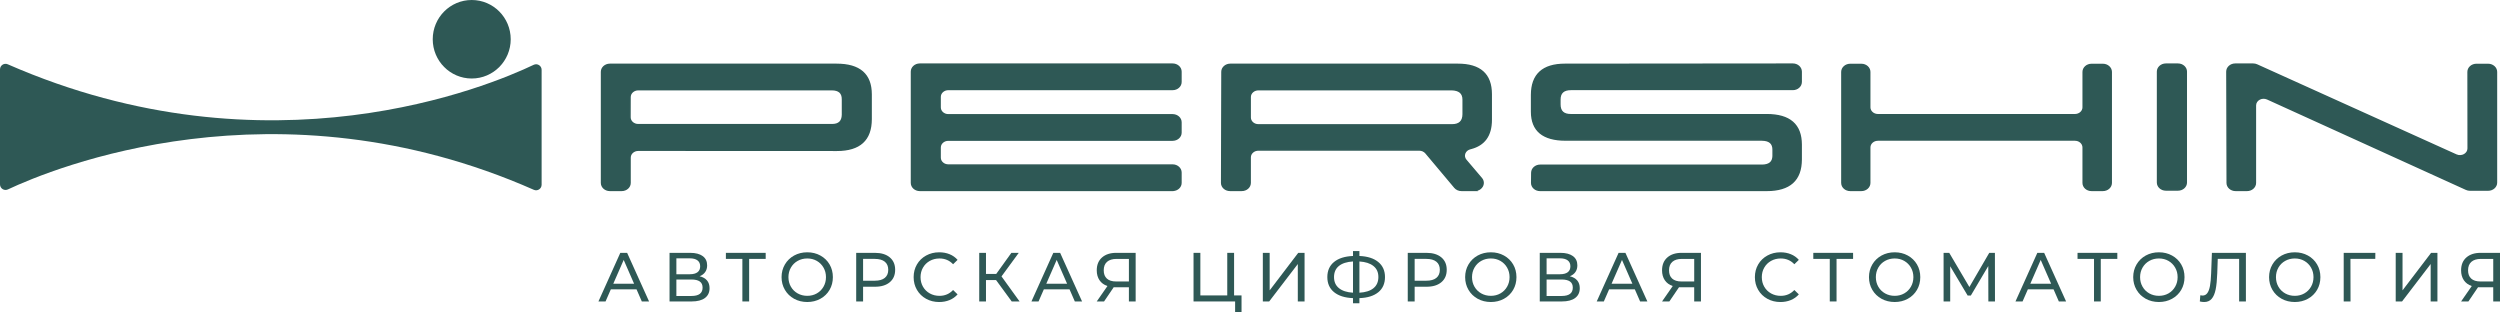 <svg width="256" height="32" viewBox="0 0 256 32" fill="none" xmlns="http://www.w3.org/2000/svg">
<path d="M0 7.107V18.88C0 19.298 0.432 19.575 0.809 19.397C5.331 17.272 28.238 7.773 54.666 19.437C55.042 19.603 55.462 19.328 55.462 18.915V7.152C55.462 6.732 55.028 6.456 54.651 6.636C50.159 8.785 27.549 18.302 0.795 6.584C0.42 6.419 0 6.695 0 7.107Z" fill="#2E5855"/>
<path d="M48.305 8.039C50.51 8.039 52.297 6.239 52.297 4.019C52.297 1.799 50.51 0 48.305 0C46.1 0 44.312 1.799 44.312 4.019C44.312 6.239 46.1 8.039 48.305 8.039Z" fill="#2E5855"/>
<path d="M64.511 16.134V18.73C64.511 19.149 64.132 19.489 63.664 19.489H62.45C61.983 19.489 61.604 19.149 61.604 18.73V7.356C61.604 6.936 61.983 6.596 62.45 6.596H85.668C88.02 6.596 89.196 7.618 89.196 9.66V12.198C89.196 14.322 88.032 15.385 85.703 15.385L65.359 15.376C64.891 15.376 64.511 15.716 64.511 16.136V16.134ZM85.174 9.175H65.355C64.889 9.175 64.51 9.514 64.509 9.932L64.502 12.012C64.501 12.433 64.88 12.774 65.349 12.774H85.209C85.906 12.774 86.263 12.434 86.277 11.753V10.175C86.285 9.507 85.917 9.175 85.174 9.175Z" fill="#2E5855"/>
<path d="M120.076 19.489H94.189C93.721 19.489 93.342 19.149 93.342 18.73V7.336C93.342 6.916 93.721 6.576 94.189 6.576H120.076C120.544 6.576 120.923 6.916 120.923 7.336V8.395C120.923 8.814 120.544 9.154 120.076 9.154H97.107C96.64 9.154 96.261 9.494 96.261 9.914V11.004C96.261 11.423 96.64 11.763 97.107 11.763H120.076C120.544 11.763 120.923 12.104 120.923 12.523V13.582C120.923 14.002 120.544 14.342 120.076 14.342H97.107C96.64 14.342 96.261 14.682 96.261 15.101V16.149C96.261 16.569 96.64 16.909 97.107 16.909H120.076C120.544 16.909 120.923 17.249 120.923 17.669V18.727C120.923 19.147 120.544 19.487 120.076 19.487V19.489Z" fill="#2E5855"/>
<path d="M151.02 19.489H149.655C149.389 19.489 149.138 19.378 148.978 19.187L146.013 15.655C145.852 15.465 145.602 15.352 145.336 15.352H128.856C128.388 15.352 128.009 15.692 128.009 16.112V18.729C128.009 19.148 127.63 19.488 127.163 19.488H125.951C125.482 19.488 125.103 19.147 125.104 18.727L125.135 7.353C125.136 6.934 125.515 6.595 125.982 6.595H149.282C151.557 6.595 152.695 7.609 152.695 9.638V12.279C152.695 13.886 151.981 14.862 150.554 15.209C149.974 15.349 149.741 15.974 150.105 16.402L151.691 18.267C152.116 18.768 151.718 19.488 151.017 19.488L151.02 19.489ZM148.571 9.175H128.857C128.389 9.175 128.011 9.515 128.011 9.934V12.034C128.011 12.454 128.389 12.794 128.857 12.794H148.684C149.443 12.794 149.826 12.431 149.834 11.704V10.213C149.841 9.52 149.42 9.174 148.571 9.174V9.175Z" fill="#2E5855"/>
<path d="M184.434 16.324C184.434 18.434 183.262 19.491 180.918 19.491H157.699C157.227 19.491 156.846 19.145 156.852 18.721L156.866 17.683C156.871 17.266 157.249 16.931 157.712 16.931H180.412C181.171 16.931 181.557 16.615 181.573 15.982V15.353C181.588 14.672 181.194 14.332 180.39 14.332H160.322C158.002 14.332 156.841 13.367 156.841 11.437V9.727C156.841 7.64 157.979 6.595 160.254 6.595L183.586 6.575C184.054 6.575 184.434 6.915 184.434 7.335V8.392C184.434 8.812 184.055 9.152 183.587 9.152H160.863C160.104 9.152 159.725 9.497 159.725 10.184V10.7C159.725 11.401 160.097 11.752 160.84 11.752H180.918C183.262 11.752 184.434 12.77 184.434 14.805V16.324Z" fill="#2E5855"/>
<path d="M215.337 19.489H214.17C213.702 19.489 213.323 19.149 213.323 18.73V15.093C213.323 14.673 212.944 14.333 212.476 14.333H192.301C191.833 14.333 191.454 14.673 191.454 15.093V18.73C191.454 19.149 191.075 19.489 190.608 19.489H189.462C188.994 19.489 188.615 19.149 188.615 18.73V7.367C188.615 6.947 188.994 6.607 189.462 6.607H190.608C191.075 6.607 191.454 6.947 191.454 7.367V10.994C191.454 11.414 191.833 11.754 192.301 11.754H212.476C212.944 11.754 213.323 11.414 213.323 10.994V7.367C213.323 6.947 213.702 6.607 214.17 6.607H215.337C215.805 6.607 216.184 6.947 216.184 7.367V18.73C216.184 19.149 215.805 19.489 215.337 19.489Z" fill="#2E5855"/>
<path d="M220.94 18.688V7.336C220.94 6.916 221.319 6.576 221.786 6.576H223.023C223.491 6.576 223.87 6.916 223.87 7.336V18.688C223.87 19.108 223.491 19.448 223.023 19.448H221.786C221.319 19.448 220.94 19.108 220.94 18.688Z" fill="#2E5855"/>
<path d="M230.946 18.73C230.946 19.149 230.567 19.489 230.099 19.489H228.918C228.452 19.489 228.073 19.151 228.072 18.732L228.041 7.338C228.04 6.917 228.419 6.576 228.888 6.576H230.722C230.854 6.576 230.985 6.604 231.103 6.657L251.519 15.882C252.082 16.137 252.746 15.768 252.746 15.201L252.737 7.367C252.737 6.947 253.116 6.606 253.583 6.606H254.785C255.252 6.606 255.631 6.946 255.631 7.366V18.698C255.631 19.117 255.252 19.458 254.785 19.458H252.927C252.794 19.458 252.663 19.43 252.544 19.376L232.176 10.115C231.612 9.859 230.946 10.227 230.946 10.793V18.73Z" fill="#2E5855"/>
<path d="M184.354 7.335C184.354 6.98 184.039 6.676 183.627 6.657L183.586 6.656L160.254 6.676C159.128 6.676 158.297 6.935 157.749 7.438C157.202 7.94 156.922 8.698 156.922 9.727V11.437C156.922 12.385 157.206 13.083 157.763 13.546C158.322 14.012 159.171 14.251 160.322 14.251H180.39C180.801 14.251 181.123 14.338 181.341 14.526C181.562 14.716 181.661 14.998 181.653 15.355V15.985C181.645 16.318 181.538 16.58 181.322 16.757C181.108 16.931 180.801 17.012 180.412 17.012H157.712C157.284 17.012 156.951 17.32 156.946 17.684L156.932 18.722V18.722C156.927 19.093 157.262 19.41 157.699 19.41H180.918C182.08 19.41 182.936 19.148 183.502 18.638C184.065 18.13 184.354 17.364 184.354 16.324V14.805C184.354 13.803 184.066 13.066 183.503 12.576C182.937 12.085 182.08 11.832 180.918 11.832H160.84C160.458 11.832 160.156 11.742 159.949 11.548C159.742 11.352 159.645 11.064 159.645 10.7V10.184C159.645 9.826 159.744 9.542 159.956 9.35C160.166 9.16 160.473 9.072 160.863 9.072H183.587C184.02 9.072 184.354 8.759 184.354 8.392V7.335ZM61.523 18.73V7.356C61.523 6.883 61.947 6.516 62.45 6.516H85.668C86.854 6.516 87.758 6.773 88.367 7.301C88.977 7.832 89.276 8.623 89.276 9.66V12.198C89.276 13.275 88.981 14.097 88.377 14.648C87.774 15.198 86.878 15.466 85.703 15.466L65.359 15.457C64.926 15.457 64.591 15.769 64.591 16.136V18.73C64.591 19.203 64.167 19.57 63.664 19.57H62.45C61.947 19.57 61.523 19.203 61.523 18.73ZM120.843 18.727V17.669C120.843 17.302 120.508 16.99 120.076 16.99H97.107C96.604 16.99 96.18 16.622 96.18 16.149V15.101C96.18 14.629 96.604 14.261 97.107 14.261H120.076C120.508 14.261 120.843 13.948 120.843 13.582V12.523C120.843 12.157 120.508 11.844 120.076 11.844H97.107C96.604 11.844 96.18 11.476 96.18 11.004V9.914C96.18 9.441 96.604 9.074 97.107 9.074H120.076C120.508 9.074 120.843 8.761 120.843 8.395V7.336C120.843 6.969 120.508 6.657 120.076 6.657H94.189C93.756 6.657 93.422 6.969 93.422 7.336V18.73C93.422 19.096 93.756 19.409 94.189 19.409H119.996V19.407H120.076C120.508 19.407 120.843 19.094 120.843 18.727ZM255.551 7.366C255.551 6.999 255.217 6.687 254.785 6.687H253.583C253.151 6.687 252.817 7 252.817 7.367L252.827 15.201C252.827 15.519 252.64 15.778 252.383 15.92C252.133 16.058 251.813 16.092 251.515 15.968L251.486 15.955L231.071 6.731C230.963 6.682 230.843 6.657 230.722 6.657H228.888C228.454 6.657 228.12 6.97 228.121 7.338L228.152 18.732C228.153 19.097 228.487 19.409 228.918 19.409H230.099C230.532 19.409 230.866 19.096 230.866 18.73V10.793C230.866 10.475 231.053 10.217 231.311 10.075C231.569 9.933 231.903 9.902 232.209 10.041L252.577 19.302C252.685 19.352 252.805 19.377 252.927 19.377H254.785C255.217 19.377 255.551 19.064 255.551 18.698V7.366ZM152.615 9.638C152.615 8.639 152.335 7.903 151.788 7.416C151.24 6.928 150.409 6.676 149.282 6.676H125.982C125.55 6.676 125.216 6.988 125.215 7.353L125.185 18.727C125.184 19.094 125.518 19.408 125.951 19.408H127.163C127.595 19.408 127.929 19.095 127.929 18.729V16.112C127.929 15.639 128.353 15.271 128.856 15.271H145.336C145.606 15.271 145.863 15.379 146.039 15.565L146.074 15.603L146.074 15.603L149.039 19.134C149.183 19.306 149.41 19.409 149.655 19.409H150.681L150.679 19.408H151.017C151.34 19.408 151.587 19.243 151.706 19.026C151.825 18.811 151.82 18.543 151.63 18.32L150.044 16.455C149.843 16.218 149.805 15.923 149.901 15.669C149.996 15.416 150.221 15.206 150.535 15.13C151.235 14.96 151.752 14.638 152.095 14.169C152.439 13.698 152.615 13.071 152.615 12.279V9.638ZM223.79 7.336C223.79 6.969 223.456 6.657 223.023 6.657H221.786C221.354 6.657 221.02 6.969 221.02 7.336V18.688C221.02 19.055 221.354 19.367 221.786 19.367H223.023C223.456 19.367 223.79 19.055 223.79 18.688V7.336ZM148.571 9.093C149.005 9.093 149.344 9.181 149.575 9.371C149.809 9.563 149.918 9.849 149.914 10.213V11.705C149.91 12.082 149.808 12.379 149.596 12.58C149.384 12.781 149.075 12.875 148.684 12.875H128.857C128.354 12.875 127.93 12.507 127.93 12.034V9.934C127.93 9.462 128.354 9.094 128.857 9.094H148.491V9.093H148.571ZM85.174 9.094C85.556 9.094 85.856 9.179 86.061 9.364C86.267 9.551 86.361 9.826 86.358 10.175V11.755C86.35 12.108 86.253 12.388 86.054 12.578C85.856 12.767 85.569 12.855 85.209 12.855H65.349C64.845 12.855 64.421 12.486 64.422 12.012L64.428 9.932L64.43 9.888C64.456 9.438 64.869 9.094 65.355 9.094H85.174ZM65.355 9.255C64.924 9.255 64.59 9.567 64.589 9.933L64.583 12.012C64.582 12.38 64.916 12.693 65.349 12.693H85.209C85.546 12.693 85.786 12.611 85.944 12.46C86.101 12.31 86.19 12.078 86.197 11.751V10.174C86.201 9.855 86.115 9.631 85.954 9.484C85.79 9.337 85.536 9.255 85.174 9.255H65.355ZM191.374 10.994V7.367C191.374 7 191.04 6.688 190.608 6.688H189.462C189.03 6.688 188.696 7 188.696 7.367V18.73C188.696 19.096 189.03 19.409 189.462 19.409H190.608C191.04 19.409 191.374 19.096 191.374 18.73V15.093C191.374 14.62 191.798 14.252 192.301 14.252H212.476C212.979 14.252 213.403 14.62 213.403 15.093V18.73C213.403 19.096 213.737 19.409 214.17 19.409H215.337C215.769 19.409 216.104 19.096 216.104 18.73V7.367C216.104 7 215.769 6.688 215.337 6.688H214.17C213.737 6.688 213.403 7 213.403 7.367V10.994C213.403 11.467 212.979 11.835 212.476 11.835H192.301C191.798 11.835 191.374 11.467 191.374 10.994ZM128.091 12.034C128.091 12.401 128.425 12.713 128.857 12.713H148.684C149.052 12.713 149.315 12.625 149.486 12.463C149.656 12.301 149.75 12.053 149.754 11.704V10.212C149.757 9.883 149.66 9.65 149.473 9.496C149.295 9.349 149.024 9.265 148.648 9.255H128.857C128.425 9.255 128.091 9.568 128.091 9.934V12.034ZM152.775 12.279C152.775 13.094 152.594 13.758 152.224 14.264C151.866 14.755 151.335 15.089 150.64 15.27L150.573 15.287C150.308 15.351 150.126 15.525 150.051 15.726C149.976 15.927 150.004 16.159 150.166 16.35L151.752 18.215C151.988 18.492 151.996 18.834 151.847 19.105C151.735 19.306 151.538 19.466 151.287 19.534L151.358 19.57H149.655C149.367 19.57 149.094 19.45 148.917 19.239L145.951 15.707C145.807 15.537 145.58 15.433 145.336 15.433H128.856C128.424 15.433 128.09 15.745 128.09 16.112V18.729C128.09 19.201 127.666 19.569 127.163 19.569H125.951C125.447 19.569 125.023 19.2 125.024 18.726L125.055 7.353C125.056 6.881 125.48 6.515 125.982 6.515H149.282C150.429 6.515 151.305 6.77 151.895 7.295C152.486 7.822 152.775 8.608 152.775 9.638V12.279ZM216.264 18.73C216.264 19.203 215.84 19.57 215.337 19.57H214.17C213.667 19.57 213.243 19.203 213.243 18.73V15.093C213.243 14.726 212.909 14.414 212.476 14.414H192.301C191.869 14.414 191.534 14.726 191.534 15.093V18.73C191.534 19.203 191.111 19.57 190.608 19.57H189.462C188.959 19.57 188.535 19.203 188.535 18.73V7.367C188.535 6.894 188.959 6.526 189.462 6.526H190.608C191.111 6.526 191.534 6.894 191.534 7.367V10.994C191.534 11.361 191.869 11.673 192.301 11.673H212.476C212.909 11.673 213.243 11.361 213.243 10.994V7.367C213.243 6.894 213.667 6.526 214.17 6.526H215.337C215.84 6.526 216.264 6.894 216.264 7.367V18.73ZM255.712 18.698C255.712 19.171 255.288 19.538 254.785 19.538H252.927C252.783 19.538 252.641 19.509 252.511 19.449L232.143 10.189C231.885 10.072 231.604 10.097 231.388 10.216C231.172 10.336 231.026 10.545 231.026 10.793V18.73C231.026 19.203 230.603 19.57 230.099 19.57H228.918C228.416 19.57 227.993 19.204 227.991 18.732L227.961 7.338C227.96 6.864 228.383 6.495 228.888 6.495H230.722C230.865 6.495 231.007 6.525 231.136 6.583L251.551 15.808C251.809 15.924 252.089 15.898 252.305 15.779C252.521 15.659 252.666 15.45 252.666 15.201L252.657 7.367C252.657 6.894 253.08 6.525 253.583 6.525H254.785C255.288 6.525 255.712 6.893 255.712 7.366V18.698ZM61.684 18.73C61.684 19.096 62.018 19.409 62.45 19.409H63.664C64.097 19.409 64.431 19.096 64.431 18.73V16.134C64.431 15.662 64.856 15.295 65.359 15.295L85.703 15.304L85.81 15.304C86.91 15.288 87.725 15.025 88.269 14.528C88.829 14.017 89.116 13.246 89.116 12.198V9.66C89.116 8.655 88.827 7.915 88.262 7.424C87.694 6.931 86.835 6.677 85.668 6.677H62.45C62.018 6.677 61.684 6.99 61.684 7.356V18.73ZM121.003 8.395C121.003 8.867 120.579 9.235 120.076 9.235H97.107C96.675 9.235 96.341 9.548 96.341 9.914V11.004C96.341 11.37 96.675 11.683 97.107 11.683H120.076C120.579 11.683 121.003 12.05 121.003 12.523V13.582C121.003 14.055 120.579 14.422 120.076 14.422H97.107C96.675 14.422 96.341 14.735 96.341 15.101V16.149C96.341 16.516 96.675 16.828 97.107 16.828H120.076C120.579 16.828 121.003 17.196 121.003 17.669V18.727C121.003 19.175 120.624 19.528 120.156 19.565V19.57H94.189C93.685 19.57 93.262 19.203 93.262 18.73V7.336C93.262 6.863 93.685 6.495 94.189 6.495H120.076C120.579 6.495 121.003 6.863 121.003 7.336V8.395ZM223.95 18.688C223.95 19.161 223.526 19.529 223.023 19.529H221.786C221.283 19.529 220.859 19.161 220.859 18.688V7.336C220.859 6.863 221.283 6.495 221.786 6.495H223.023C223.526 6.495 223.95 6.863 223.95 7.336V18.688ZM184.514 8.392C184.514 8.865 184.09 9.233 183.587 9.233H160.863C160.494 9.233 160.233 9.317 160.064 9.47C159.896 9.622 159.806 9.855 159.806 10.184V10.7C159.806 11.036 159.895 11.275 160.059 11.43C160.224 11.586 160.48 11.671 160.84 11.671H180.918C182.1 11.671 183.001 11.927 183.607 12.454C184.216 12.983 184.514 13.772 184.514 14.805V16.324C184.514 17.394 184.217 18.211 183.609 18.759C183.002 19.305 182.1 19.571 180.918 19.571H157.699C157.191 19.571 156.765 19.198 156.772 18.72L156.785 17.682C156.791 17.213 157.214 16.851 157.712 16.851H180.412C180.782 16.851 181.047 16.773 181.221 16.631C181.391 16.492 181.486 16.28 181.493 15.98V15.351C181.5 15.027 181.41 14.798 181.237 14.649C181.06 14.496 180.783 14.413 180.39 14.413H160.322C159.153 14.413 158.261 14.17 157.66 13.671C157.057 13.169 156.761 12.419 156.761 11.437V9.727C156.761 8.669 157.05 7.861 157.641 7.319C158.23 6.778 159.106 6.515 160.254 6.515L183.586 6.494C184.089 6.494 184.514 6.862 184.514 7.335V8.392Z" fill="#2E5855"/>
<path d="M65.179 29.625H62.551L62.008 30.869H61.28L63.519 25.892H64.218L66.465 30.869H65.722L65.179 29.625ZM64.932 29.056L63.866 26.617L62.799 29.056H64.933H64.932Z" fill="#2E5855"/>
<path d="M72.4 28.718C72.573 28.924 72.658 29.189 72.658 29.511C72.658 29.943 72.502 30.276 72.188 30.513C71.875 30.75 71.42 30.869 70.821 30.869H68.561V25.892H70.687C71.229 25.892 71.651 26.003 71.955 26.223C72.259 26.443 72.411 26.76 72.411 27.172C72.411 27.442 72.344 27.673 72.209 27.862C72.075 28.051 71.885 28.193 71.64 28.289C71.975 28.37 72.227 28.513 72.4 28.719L72.4 28.718ZM69.261 28.082H70.639C70.983 28.082 71.245 28.013 71.426 27.876C71.608 27.738 71.698 27.537 71.698 27.271C71.698 27.005 71.607 26.803 71.423 26.663C71.239 26.524 70.979 26.454 70.639 26.454H69.261V28.082ZM71.945 29.454C71.945 29.169 71.85 28.96 71.658 28.825C71.467 28.69 71.184 28.622 70.808 28.622H69.261V30.307H70.808C71.566 30.307 71.945 30.022 71.945 29.454Z" fill="#2E5855"/>
<path d="M78.407 26.511H76.712V30.869H76.019V26.511H74.331V25.892H78.406V26.511H78.407Z" fill="#2E5855"/>
<path d="M81.317 30.595C80.916 30.375 80.602 30.07 80.374 29.681C80.146 29.292 80.032 28.859 80.032 28.38C80.032 27.902 80.146 27.468 80.374 27.08C80.602 26.691 80.916 26.387 81.317 26.166C81.717 25.946 82.166 25.835 82.666 25.835C83.165 25.835 83.607 25.946 84.007 26.166C84.407 26.386 84.721 26.69 84.947 27.075C85.173 27.462 85.286 27.897 85.286 28.38C85.286 28.864 85.173 29.299 84.947 29.685C84.721 30.072 84.407 30.375 84.007 30.595C83.607 30.815 83.16 30.926 82.666 30.926C82.172 30.926 81.717 30.815 81.317 30.595ZM83.643 30.045C83.933 29.879 84.162 29.65 84.328 29.358C84.495 29.067 84.58 28.741 84.58 28.38C84.58 28.02 84.496 27.694 84.328 27.403C84.162 27.111 83.933 26.883 83.643 26.716C83.354 26.55 83.028 26.467 82.665 26.467C82.302 26.467 81.973 26.55 81.68 26.716C81.385 26.882 81.155 27.11 80.987 27.403C80.82 27.694 80.736 28.02 80.736 28.38C80.736 28.741 80.819 29.067 80.987 29.358C81.154 29.649 81.385 29.878 81.68 30.045C81.974 30.21 82.302 30.293 82.665 30.293C83.027 30.293 83.353 30.21 83.643 30.045Z" fill="#2E5855"/>
<path d="M91.113 26.354C91.48 26.662 91.664 27.086 91.664 27.627C91.664 28.168 91.48 28.592 91.113 28.9C90.746 29.208 90.242 29.362 89.601 29.362H88.38V30.869H87.674V25.892H89.602C90.243 25.892 90.747 26.047 91.114 26.355L91.113 26.354ZM90.604 28.455C90.84 28.262 90.957 27.987 90.957 27.627C90.957 27.267 90.838 26.99 90.604 26.799C90.369 26.607 90.028 26.511 89.58 26.511H88.38V28.744H89.58C90.028 28.744 90.369 28.648 90.604 28.456V28.455Z" fill="#2E5855"/>
<path d="M94.831 30.595C94.433 30.375 94.122 30.071 93.896 29.685C93.67 29.299 93.557 28.864 93.557 28.38C93.557 27.897 93.67 27.462 93.896 27.075C94.122 26.689 94.435 26.386 94.835 26.166C95.235 25.946 95.683 25.835 96.177 25.835C96.563 25.835 96.916 25.9 97.237 26.031C97.557 26.161 97.83 26.354 98.056 26.61L97.597 27.058C97.225 26.665 96.761 26.468 96.206 26.468C95.838 26.468 95.507 26.551 95.21 26.717C94.913 26.883 94.681 27.111 94.514 27.404C94.347 27.695 94.263 28.021 94.263 28.381C94.263 28.742 94.347 29.068 94.514 29.359C94.681 29.65 94.913 29.879 95.21 30.046C95.507 30.212 95.838 30.294 96.206 30.294C96.757 30.294 97.22 30.096 97.597 29.697L98.056 30.145C97.83 30.401 97.556 30.595 97.234 30.728C96.911 30.861 96.557 30.927 96.171 30.927C95.677 30.927 95.23 30.816 94.832 30.596L94.831 30.595Z" fill="#2E5855"/>
<path d="M101.997 28.679H100.965V30.869H100.273V25.892H100.965V28.054H102.011L103.564 25.892H104.32L102.554 28.303L104.405 30.869H103.599L101.996 28.679H101.997Z" fill="#2E5855"/>
<path d="M109.518 29.625H106.891L106.347 30.869H105.62L107.859 25.892H108.558L110.804 30.869H110.062L109.518 29.625ZM109.271 29.056L108.205 26.617L107.139 29.056H109.272H109.271Z" fill="#2E5855"/>
<path d="M116.291 30.869H115.599V29.419H114.236C114.152 29.419 114.088 29.416 114.045 29.411L113.056 30.868H112.307L113.402 29.29C113.048 29.171 112.778 28.973 112.59 28.696C112.402 28.419 112.307 28.081 112.307 27.683C112.307 27.119 112.488 26.68 112.848 26.364C113.208 26.049 113.694 25.891 114.307 25.891H116.291V30.869ZM113.343 28.527C113.557 28.724 113.874 28.823 114.293 28.823H115.6V26.512H114.335C113.912 26.512 113.587 26.612 113.361 26.811C113.135 27.009 113.022 27.299 113.022 27.678C113.022 28.057 113.129 28.33 113.343 28.527Z" fill="#2E5855"/>
<path d="M127.133 30.251V32H126.476V30.869H122.218V25.892H122.917V30.251H125.671V25.892H126.37V30.251H127.133Z" fill="#2E5855"/>
<path d="M130.014 25.892V29.732L132.938 25.892H133.587V30.869H132.895V27.037L129.964 30.869H129.314V25.892H130.014Z" fill="#2E5855"/>
<path d="M141.138 29.924C140.681 30.297 140.036 30.5 139.203 30.528V31.054H138.547V30.528C137.714 30.495 137.067 30.291 136.607 29.917C136.148 29.543 135.919 29.029 135.919 28.374C135.919 27.719 136.148 27.199 136.607 26.825C137.067 26.45 137.713 26.246 138.547 26.213V25.709H139.203V26.213C140.032 26.246 140.676 26.451 141.135 26.829C141.594 27.206 141.823 27.721 141.823 28.375C141.823 29.029 141.595 29.55 141.138 29.926V29.924ZM137.109 29.508C137.446 29.78 137.925 29.936 138.547 29.973V26.773C137.915 26.812 137.434 26.966 137.103 27.236C136.771 27.506 136.604 27.885 136.604 28.373C136.604 28.861 136.772 29.235 137.109 29.507V29.508ZM140.647 29.508C140.979 29.236 141.146 28.855 141.146 28.366C141.146 27.878 140.978 27.512 140.641 27.24C140.304 26.968 139.825 26.813 139.204 26.775V29.974C139.836 29.936 140.317 29.781 140.648 29.509L140.647 29.508Z" fill="#2E5855"/>
<path d="M147.594 26.354C147.961 26.662 148.145 27.086 148.145 27.627C148.145 28.168 147.961 28.592 147.594 28.9C147.226 29.208 146.723 29.362 146.082 29.362H144.86V30.869H144.154V25.892H146.082C146.723 25.892 147.226 26.047 147.594 26.355V26.354ZM147.085 28.455C147.32 28.262 147.438 27.987 147.438 27.627C147.438 27.267 147.32 26.99 147.085 26.799C146.849 26.607 146.508 26.511 146.061 26.511H144.86V28.744H146.061C146.508 28.744 146.849 28.648 147.085 28.456V28.455Z" fill="#2E5855"/>
<path d="M151.316 30.595C150.916 30.375 150.601 30.07 150.373 29.681C150.145 29.292 150.031 28.859 150.031 28.38C150.031 27.902 150.145 27.468 150.373 27.08C150.601 26.691 150.916 26.387 151.316 26.166C151.716 25.946 152.166 25.835 152.665 25.835C153.164 25.835 153.607 25.946 154.007 26.166C154.407 26.386 154.72 26.69 154.946 27.075C155.172 27.461 155.285 27.897 155.285 28.38C155.285 28.864 155.172 29.299 154.946 29.685C154.72 30.072 154.407 30.375 154.007 30.595C153.607 30.815 153.159 30.926 152.665 30.926C152.171 30.926 151.716 30.815 151.316 30.595ZM153.642 30.045C153.932 29.879 154.161 29.65 154.328 29.358C154.494 29.067 154.579 28.741 154.579 28.38C154.579 28.02 154.495 27.694 154.328 27.403C154.161 27.111 153.932 26.883 153.642 26.716C153.353 26.55 153.027 26.467 152.664 26.467C152.301 26.467 151.972 26.55 151.679 26.716C151.384 26.882 151.154 27.11 150.986 27.403C150.82 27.694 150.735 28.02 150.735 28.38C150.735 28.741 150.819 29.067 150.986 29.358C151.153 29.649 151.384 29.878 151.679 30.045C151.973 30.21 152.302 30.293 152.664 30.293C153.026 30.293 153.352 30.21 153.642 30.045Z" fill="#2E5855"/>
<path d="M161.51 28.718C161.682 28.924 161.768 29.189 161.768 29.511C161.768 29.943 161.612 30.276 161.298 30.513C160.985 30.75 160.53 30.869 159.931 30.869H157.671V25.892H159.797C160.338 25.892 160.761 26.003 161.065 26.223C161.369 26.443 161.521 26.76 161.521 27.172C161.521 27.442 161.453 27.673 161.319 27.862C161.185 28.051 160.995 28.193 160.75 28.289C161.085 28.37 161.337 28.513 161.509 28.719L161.51 28.718ZM158.371 28.082H159.748C160.091 28.082 160.354 28.013 160.536 27.876C160.717 27.738 160.808 27.537 160.808 27.271C160.808 27.005 160.716 26.803 160.533 26.663C160.349 26.524 160.087 26.454 159.748 26.454H158.371V28.082ZM161.054 29.454C161.054 29.169 160.959 28.96 160.768 28.825C160.577 28.69 160.294 28.622 159.917 28.622H158.371V30.307H159.917C160.675 30.307 161.054 30.022 161.054 29.454Z" fill="#2E5855"/>
<path d="M167.404 29.625H164.776L164.233 30.869H163.505L165.744 25.892H166.443L168.69 30.869H167.948L167.404 29.625ZM167.157 29.056L166.091 26.617L165.024 29.056H167.158H167.157Z" fill="#2E5855"/>
<path d="M174.178 30.869H173.486V29.419H172.123C172.038 29.419 171.974 29.416 171.932 29.411L170.942 30.868H170.194L171.289 29.29C170.935 29.171 170.665 28.973 170.477 28.696C170.289 28.419 170.194 28.081 170.194 27.683C170.194 27.119 170.375 26.68 170.735 26.364C171.094 26.049 171.581 25.891 172.193 25.891H174.178V30.869ZM171.23 28.527C171.444 28.724 171.761 28.823 172.18 28.823H173.487V26.512H172.222C171.799 26.512 171.473 26.612 171.248 26.811C171.022 27.009 170.909 27.299 170.909 27.678C170.909 28.057 171.015 28.33 171.23 28.527Z" fill="#2E5855"/>
<path d="M180.975 30.595C180.577 30.375 180.265 30.071 180.04 29.685C179.814 29.299 179.701 28.864 179.701 28.38C179.701 27.897 179.814 27.462 180.04 27.075C180.266 26.689 180.58 26.386 180.98 26.166C181.38 25.946 181.827 25.835 182.321 25.835C182.708 25.835 183.06 25.9 183.381 26.031C183.701 26.161 183.975 26.354 184.2 26.61L183.741 27.058C183.37 26.665 182.905 26.468 182.35 26.468C181.982 26.468 181.651 26.551 181.354 26.717C181.058 26.883 180.826 27.111 180.659 27.404C180.492 27.695 180.409 28.021 180.409 28.381C180.409 28.742 180.492 29.068 180.659 29.359C180.826 29.65 181.058 29.879 181.354 30.046C181.651 30.212 181.982 30.294 182.35 30.294C182.901 30.294 183.364 30.096 183.741 29.697L184.2 30.145C183.975 30.401 183.7 30.595 183.378 30.728C183.055 30.861 182.701 30.927 182.315 30.927C181.821 30.927 181.374 30.816 180.976 30.596L180.975 30.595Z" fill="#2E5855"/>
<path d="M189.757 26.511H188.062V30.869H187.369V26.511H185.682V25.892H189.756V26.511H189.757Z" fill="#2E5855"/>
<path d="M192.668 30.595C192.268 30.375 191.953 30.07 191.725 29.681C191.497 29.292 191.383 28.859 191.383 28.38C191.383 27.902 191.497 27.468 191.725 27.08C191.953 26.691 192.268 26.387 192.668 26.166C193.068 25.946 193.518 25.835 194.017 25.835C194.516 25.835 194.959 25.946 195.359 26.166C195.759 26.386 196.072 26.69 196.298 27.075C196.524 27.462 196.637 27.897 196.637 28.38C196.637 28.864 196.524 29.299 196.298 29.685C196.072 30.072 195.759 30.375 195.359 30.595C194.959 30.815 194.511 30.926 194.017 30.926C193.523 30.926 193.068 30.815 192.668 30.595ZM194.994 30.045C195.284 29.879 195.513 29.65 195.68 29.358C195.846 29.067 195.931 28.741 195.931 28.38C195.931 28.02 195.847 27.694 195.68 27.403C195.513 27.111 195.284 26.883 194.994 26.716C194.705 26.55 194.379 26.467 194.016 26.467C193.653 26.467 193.324 26.55 193.031 26.716C192.736 26.882 192.506 27.11 192.338 27.403C192.172 27.694 192.087 28.02 192.087 28.38C192.087 28.741 192.171 29.067 192.338 29.358C192.505 29.649 192.736 29.878 193.031 30.045C193.325 30.21 193.654 30.293 194.016 30.293C194.378 30.293 194.704 30.21 194.994 30.045Z" fill="#2E5855"/>
<path d="M203.608 30.869L203.6 27.243L201.813 30.265H201.488L199.701 27.265V30.869H199.023V25.892H199.602L201.665 29.391L203.699 25.892H204.279L204.286 30.869H203.608Z" fill="#2E5855"/>
<path d="M210.282 29.625H207.655L207.111 30.869H206.384L208.623 25.892H209.322L211.568 30.869H210.826L210.282 29.625ZM210.035 29.056L208.969 26.617L207.903 29.056H210.036H210.035Z" fill="#2E5855"/>
<path d="M216.815 26.511H215.119V30.869H214.427V26.511H212.739V25.892H216.814V26.511H216.815Z" fill="#2E5855"/>
<path d="M219.725 30.595C219.325 30.375 219.011 30.07 218.783 29.681C218.555 29.292 218.441 28.859 218.441 28.38C218.441 27.902 218.555 27.468 218.783 27.08C219.011 26.691 219.325 26.387 219.725 26.166C220.125 25.946 220.575 25.835 221.074 25.835C221.574 25.835 222.016 25.946 222.416 26.166C222.816 26.386 223.13 26.69 223.356 27.075C223.582 27.462 223.694 27.897 223.694 28.38C223.694 28.864 223.582 29.299 223.356 29.685C223.13 30.072 222.816 30.375 222.416 30.595C222.016 30.815 221.568 30.926 221.074 30.926C220.58 30.926 220.125 30.815 219.725 30.595ZM222.052 30.045C222.341 29.879 222.57 29.65 222.737 29.358C222.904 29.067 222.988 28.741 222.988 28.38C222.988 28.02 222.905 27.694 222.737 27.403C222.57 27.111 222.341 26.883 222.052 26.716C221.763 26.55 221.436 26.467 221.073 26.467C220.71 26.467 220.382 26.55 220.088 26.716C219.794 26.882 219.564 27.11 219.396 27.403C219.229 27.694 219.145 28.02 219.145 28.38C219.145 28.741 219.228 29.067 219.396 29.358C219.563 29.649 219.794 29.878 220.088 30.045C220.383 30.21 220.711 30.293 221.073 30.293C221.435 30.293 221.762 30.21 222.052 30.045Z" fill="#2E5855"/>
<path d="M229.98 25.892V30.869H229.287V26.511H227.098L227.048 27.968C227.025 28.656 226.969 29.212 226.883 29.639C226.795 30.066 226.658 30.387 226.47 30.602C226.282 30.818 226.027 30.926 225.707 30.926C225.561 30.926 225.412 30.907 225.262 30.869L225.312 30.237C225.387 30.256 225.463 30.266 225.538 30.266C225.74 30.266 225.903 30.184 226.025 30.02C226.148 29.857 226.24 29.611 226.301 29.285C226.362 28.957 226.402 28.526 226.421 27.99L226.499 25.892H229.981H229.98Z" fill="#2E5855"/>
<path d="M233.639 30.595C233.239 30.375 232.924 30.07 232.696 29.681C232.468 29.292 232.354 28.859 232.354 28.38C232.354 27.902 232.468 27.468 232.696 27.08C232.924 26.691 233.239 26.387 233.639 26.166C234.039 25.946 234.489 25.835 234.988 25.835C235.487 25.835 235.929 25.946 236.33 26.166C236.73 26.386 237.043 26.69 237.269 27.075C237.495 27.462 237.608 27.897 237.608 28.38C237.608 28.864 237.495 29.299 237.269 29.685C237.043 30.072 236.73 30.375 236.33 30.595C235.929 30.815 235.482 30.926 234.988 30.926C234.494 30.926 234.039 30.815 233.639 30.595ZM235.965 30.045C236.255 29.879 236.484 29.65 236.651 29.358C236.817 29.067 236.902 28.741 236.902 28.38C236.902 28.02 236.818 27.694 236.651 27.403C236.484 27.111 236.255 26.883 235.965 26.716C235.676 26.55 235.35 26.467 234.987 26.467C234.624 26.467 234.295 26.55 234.002 26.716C233.707 26.882 233.477 27.11 233.309 27.403C233.143 27.694 233.058 28.02 233.058 28.38C233.058 28.741 233.142 29.067 233.309 29.358C233.476 29.649 233.707 29.878 234.002 30.045C234.296 30.21 234.625 30.293 234.987 30.293C235.349 30.293 235.675 30.21 235.965 30.045Z" fill="#2E5855"/>
<path d="M243.229 26.511H240.686L240.694 30.869H239.995V25.892H243.237L243.229 26.511Z" fill="#2E5855"/>
<path d="M245.321 25.892H246.019V29.732L248.944 25.892H249.593V30.869H248.9V27.037L245.97 30.869H245.321V25.892Z" fill="#2E5855"/>
<path d="M256 30.869H255.307V29.419H253.944C253.86 29.419 253.795 29.416 253.753 29.411L252.764 30.868H252.016L253.11 29.29C252.757 29.171 252.486 28.973 252.298 28.696C252.111 28.419 252.016 28.081 252.016 27.683C252.016 27.119 252.196 26.68 252.556 26.364C252.916 26.049 253.403 25.891 254.015 25.891H256V30.869ZM253.051 28.527C253.265 28.724 253.582 28.823 254.001 28.823H255.308V26.512H254.043C253.62 26.512 253.295 26.612 253.069 26.811C252.843 27.009 252.73 27.299 252.73 27.678C252.73 28.057 252.837 28.33 253.051 28.527Z" fill="#2E5855"/>
</svg>
